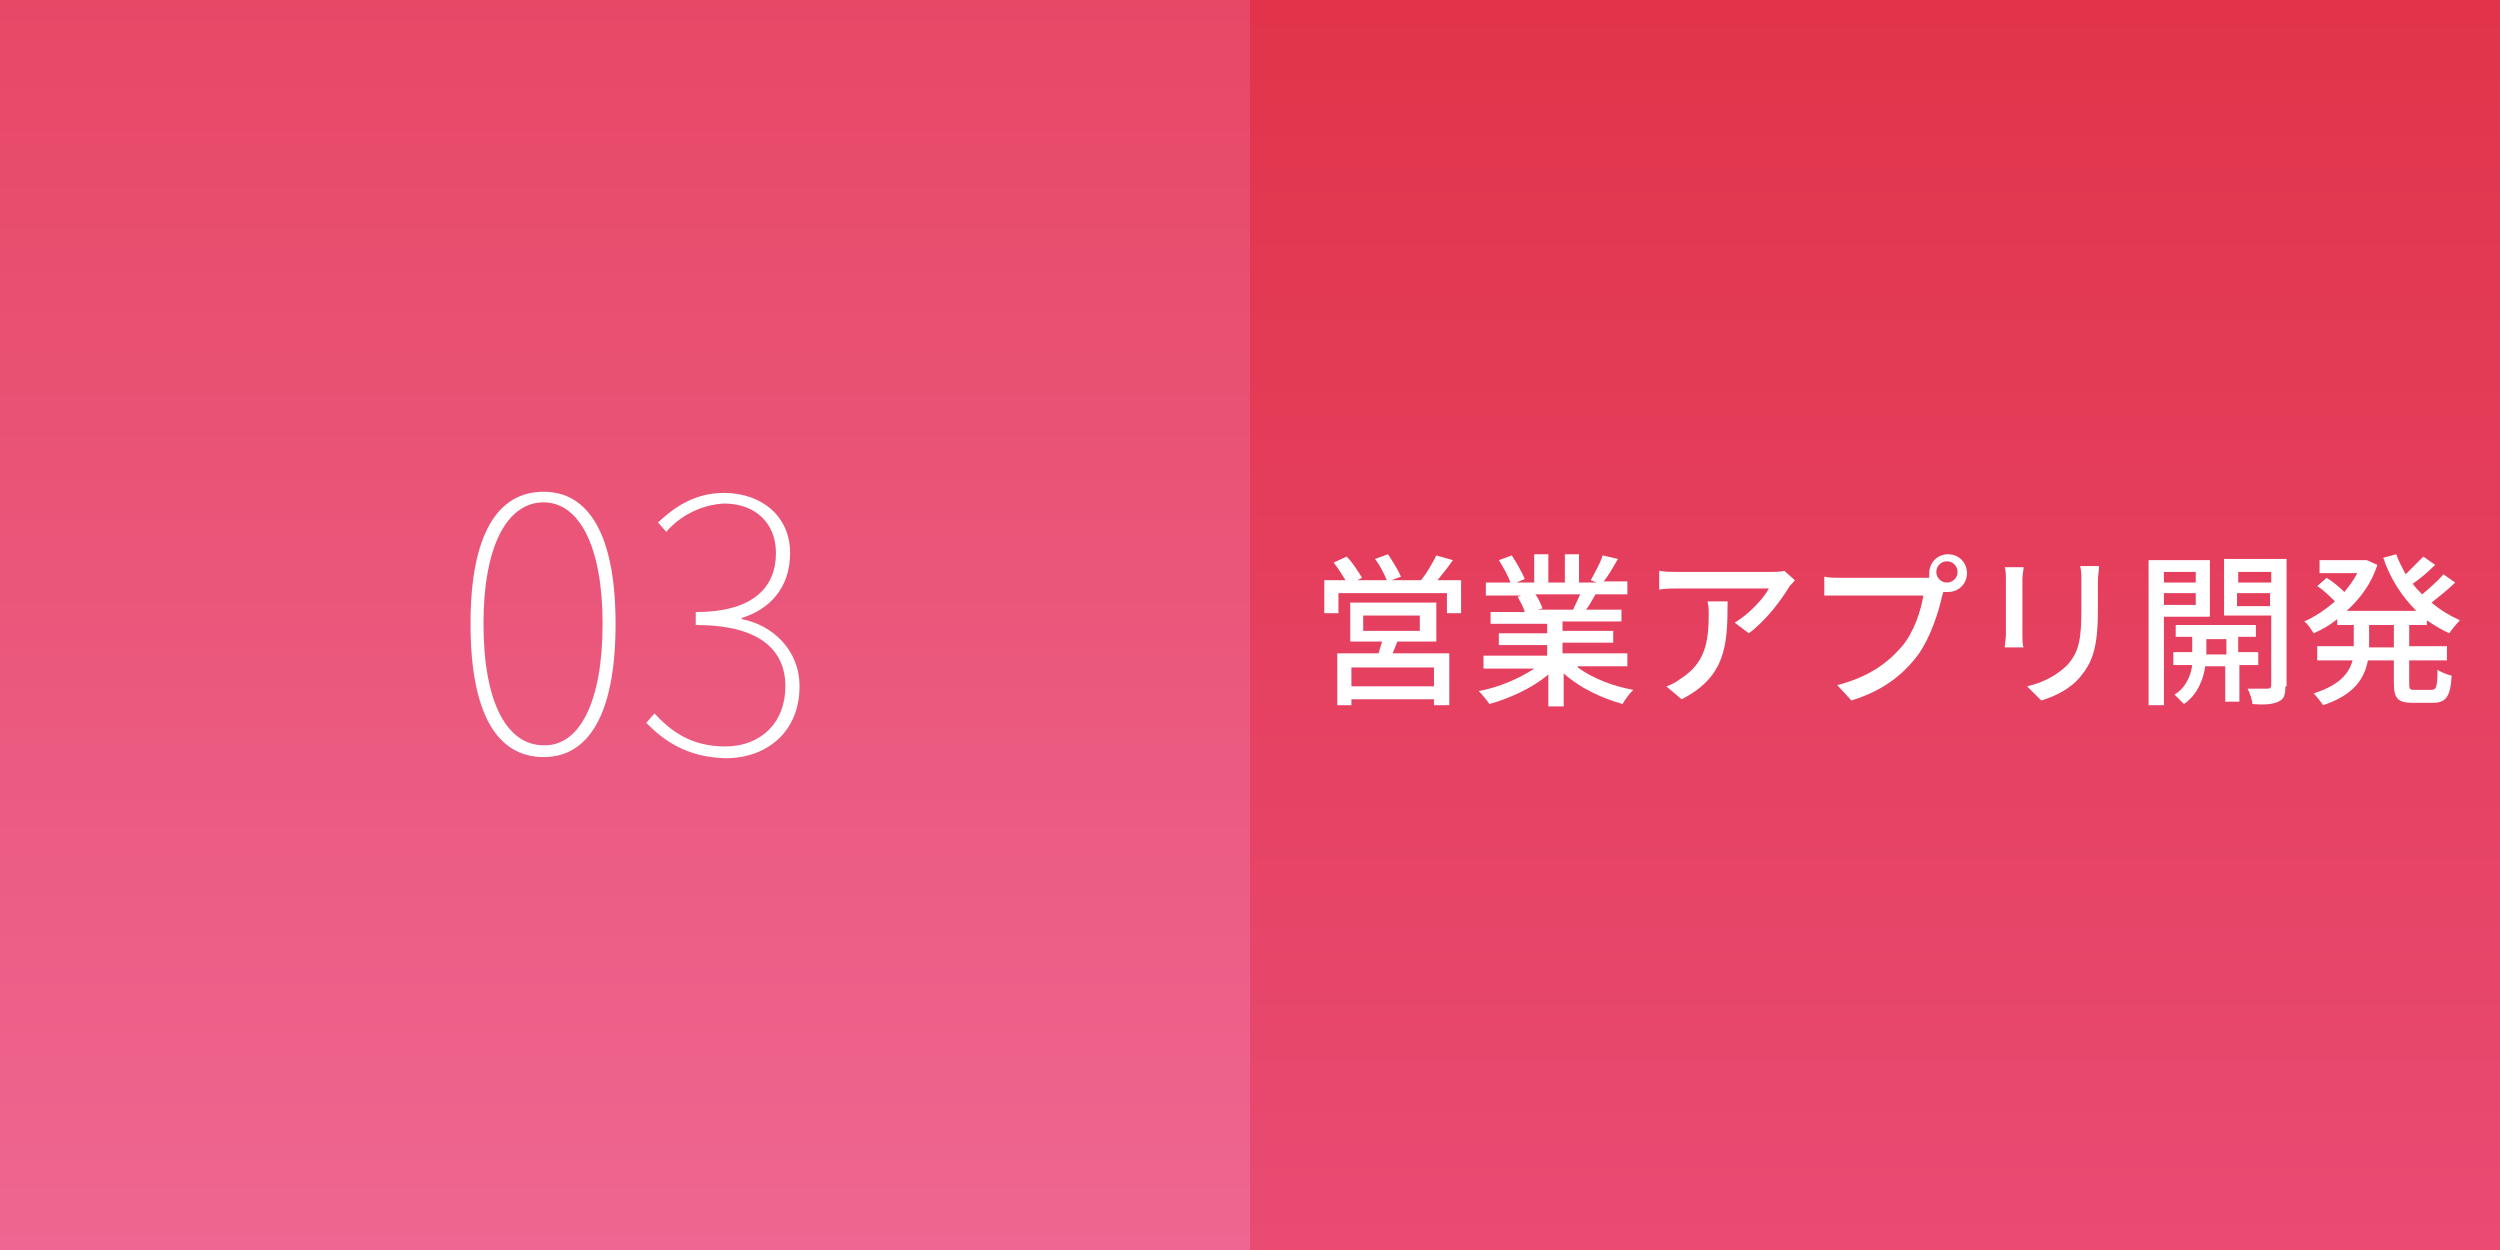 <?xml version="1.0" encoding="utf-8"?>
<!-- Generator: Adobe Illustrator 18.1.1, SVG Export Plug-In . SVG Version: 6.00 Build 0)  -->
<!DOCTYPE svg PUBLIC "-//W3C//DTD SVG 1.1//EN" "http://www.w3.org/Graphics/SVG/1.1/DTD/svg11.dtd">
<svg version="1.1" id="レイヤー_1" xmlns="http://www.w3.org/2000/svg" xmlns:xlink="http://www.w3.org/1999/xlink" x="0px"
	 y="0px" viewBox="0 0 212 106" enable-background="new 0 0 212 106" xml:space="preserve">
<rect x="0" y="0" width="212" height="106" fill="#333333" stroke="none"/>
<g id="app3.svg">
	<linearGradient id="SVGID_1_" gradientUnits="userSpaceOnUse" x1="106" y1="106" x2="106" y2="-4.758476e-09">
		<stop  offset="0" style="stop-color:#EE6691"/>
		<stop  offset="1" style="stop-color:#E74866"/>
	</linearGradient>
	<rect fill="url(#SVGID_1_)" width="212" height="106"/>
	<linearGradient id="SVGID_2_" gradientUnits="userSpaceOnUse" x1="159" y1="106" x2="159" y2="-2.379238e-09">
		<stop  offset="0" style="stop-color:#E94B73"/>
		<stop  offset="1" style="stop-color:#E1344A"/>
	</linearGradient>
	<rect x="106" fill="url(#SVGID_2_)" width="106" height="106"/>
	<g>
		<path fill="#FFFFFF" d="M123.9,49.1V52h-1.2v-1.7h-9.2V52h-1.2v-2.8h1.8c-0.3-0.5-0.7-1.1-1-1.5l1.1-0.5c0.5,0.5,1,1.3,1.3,1.8
			l-0.4,0.2h2.5c-0.2-0.5-0.6-1.3-1-1.8l1.1-0.4c0.4,0.6,0.9,1.4,1.1,1.9l-0.8,0.3h2.5c0.5-0.6,1-1.5,1.3-2.1l1.4,0.4
			c-0.4,0.6-0.9,1.2-1.3,1.7H123.9z M118.5,54.4c-0.1,0.3-0.3,0.7-0.4,1h4.8v4.4h-1.3v-0.5h-7v0.5h-1.2v-4.4h3.5
			c0.1-0.3,0.2-0.7,0.3-1h-2.7v-3.3h7.3v3.3H118.5z M121.6,56.6h-7v1.6h7V56.6z M115.6,53.5h4.8v-1.3h-4.8V53.5z"/>
		<path fill="#FFFFFF" d="M133.8,56.6c1.2,0.9,3,1.6,4.7,1.9c-0.3,0.3-0.7,0.8-0.9,1.2c-1.8-0.5-3.7-1.4-5-2.6v2.8h-1.3v-2.7
			c-1.3,1.1-3.2,2-5,2.5c-0.2-0.3-0.6-0.8-0.9-1.1c1.7-0.3,3.5-1.1,4.7-1.9h-4.3v-1.1h5.4v-0.9h-4.1v-1h4.1v-0.8h-4.8v-1h2.9
			c-0.1-0.4-0.4-0.9-0.6-1.3l0.3-0.1H126v-1.1h2.1c-0.2-0.5-0.6-1.3-1-1.9l1.1-0.4c0.4,0.6,0.9,1.5,1.1,2l-0.7,0.3h1.5v-2.4h1.2v2.4
			h1.4v-2.4h1.2v2.4h1.5l-0.5-0.2c0.3-0.6,0.8-1.4,1-2.1l1.3,0.3c-0.4,0.7-0.8,1.4-1.2,1.9h2v1.1h-2.7c-0.3,0.5-0.5,0.9-0.8,1.3h3v1
			h-5v0.8h4.3v1h-4.3v0.9h5.5v1.1H133.8z M130.2,50.4c0.3,0.4,0.5,0.9,0.6,1.2l-0.4,0.1h3c0.2-0.4,0.4-0.9,0.6-1.3H130.2z"/>
		<path fill="#FFFFFF" d="M152.2,49.2c-0.1,0.2-0.4,0.4-0.5,0.6c-0.6,1-1.9,2.8-3.4,3.9l-1.2-0.9c1.2-0.7,2.5-2.1,2.9-2.9h-7.7
			c-0.5,0-1,0-1.6,0.1v-1.6c0.5,0.1,1.1,0.1,1.6,0.1h7.8c0.3,0,1,0,1.2-0.1L152.2,49.2z M146.5,51.1c0,3.7-0.2,6.3-3.9,8.2l-1.3-1.1
			c0.4-0.1,0.9-0.4,1.3-0.7c2-1.3,2.3-3.1,2.3-5.4c0-0.4,0-0.7-0.1-1.1H146.5z"/>
		<path fill="#FFFFFF" d="M163,49c0.2,0,0.4,0,0.6,0c0-0.1,0-0.3,0-0.4c0-0.9,0.7-1.6,1.6-1.6c0.9,0,1.6,0.7,1.6,1.6
			c0,0.9-0.7,1.6-1.6,1.6c-0.1,0-0.3,0-0.4,0l-0.1,0.3c-0.3,1.4-1,3.6-2.1,5.1c-1.3,1.7-3,3-5.6,3.8l-1.2-1.3
			c2.7-0.7,4.3-1.9,5.5-3.3c1-1.2,1.6-3,1.8-4.3h-6.9c-0.6,0-1.2,0-1.5,0v-1.6c0.4,0.1,1,0.1,1.5,0.1H163z M166,48.5
			c0-0.5-0.4-0.9-0.9-0.9c-0.5,0-0.9,0.4-0.9,0.9c0,0.5,0.4,0.9,0.9,0.9C165.6,49.4,166,49,166,48.5z"/>
		<path fill="#FFFFFF" d="M171.6,48.1c0,0.3-0.1,0.6-0.1,1v4.7c0,0.4,0,0.9,0.1,1.1h-1.6c0-0.2,0.1-0.7,0.1-1.1v-4.7
			c0-0.3,0-0.7-0.1-1H171.6z M178,48c0,0.4-0.1,0.8-0.1,1.3v2.5c0,3.2-0.5,4.4-1.5,5.6c-0.9,1.1-2.3,1.7-3.3,2l-1.2-1.2
			c1.3-0.3,2.5-0.9,3.4-1.8c1-1.1,1.2-2.2,1.2-4.7v-2.4c0-0.5,0-0.9-0.1-1.3H178z"/>
		<path fill="#FFFFFF" d="M183.5,52.3v7.5h-1.3V47.5h5.2v4.8H183.5z M183.5,48.5v0.9h2.7v-0.9H183.5z M186.2,51.3v-1h-2.7v1H186.2z
			 M189.9,56.5v3h-1.2v-3h-1.7c-0.1,0.9-0.6,2.4-1.8,3.2c-0.2-0.2-0.6-0.6-0.8-0.8c1-0.6,1.4-1.7,1.5-2.5h-1.6v-1.1h1.6v-1.3h-1.4
			v-1h6.8v1h-1.5v1.3h1.7v1.1H189.9z M188.8,55.5v-1.3h-1.7v1.3H188.8z M193.8,58.2c0,0.7-0.1,1.1-0.6,1.3c-0.4,0.2-1.1,0.3-2.2,0.2
			c0-0.3-0.2-0.9-0.4-1.3c0.7,0,1.4,0,1.7,0c0.2,0,0.3-0.1,0.3-0.3v-5.9h-4v-4.8h5.3V58.2z M189.8,48.5v0.9h2.8v-0.9H189.8z
			 M192.5,51.4v-1.1h-2.8v1.1H192.5z"/>
		<path fill="#FFFFFF" d="M204.3,53v1.8h3.2v1.2h-3.2V58c0,0.5,0.1,0.5,0.5,0.5h1.4c0.4,0,0.5-0.3,0.5-1.7c0.3,0.2,0.8,0.4,1.2,0.5
			c-0.1,1.8-0.5,2.3-1.6,2.3h-1.7c-1.3,0-1.6-0.4-1.6-1.7v-1.9h-2.2c-0.3,1.5-1.1,2.9-3.8,3.8c-0.2-0.3-0.6-0.8-0.8-1
			c2.2-0.7,3-1.7,3.3-2.8h-3v-1.2h3.1v-0.1V53h-1.4v-0.5c-0.6,0.5-1.3,0.9-2,1.2c-0.2-0.3-0.5-0.8-0.8-1c0.9-0.4,1.8-1,2.6-1.7
			c-0.4-0.4-1-1-1.5-1.3l0.8-0.7c0.5,0.3,1.1,0.8,1.5,1.2c0.4-0.5,0.8-1,1.1-1.6h-3.2v-1.1h3.8l0.2,0l0.9,0.4
			c-0.5,1.6-1.5,2.9-2.6,3.9h5.9c-1.2-1.2-2.2-2.7-2.8-4.5l1.1-0.3c0.2,0.6,0.5,1.1,0.8,1.7c0.5-0.5,1.1-1.1,1.5-1.5l1,0.7
			c-0.6,0.6-1.3,1.2-1.9,1.6c0.2,0.3,0.5,0.6,0.8,0.9c0.6-0.5,1.4-1.2,1.8-1.7l1,0.7c-0.6,0.6-1.4,1.2-2,1.7
			c0.7,0.6,1.5,1.1,2.4,1.5c-0.3,0.3-0.7,0.8-0.9,1.1c-0.7-0.3-1.3-0.7-1.9-1.1V53H204.3z M203,53h-2.1v1.8v0.1h2.1V53z"/>
	</g>
	<g>
		<path fill="#FFFFFF" d="M39.9,52.9c0-7.6,2.3-11.2,6.2-11.2c3.8,0,6.1,3.6,6.1,11.2c0,7.7-2.3,11.3-6.1,11.3
			C42.2,64.2,39.9,60.6,39.9,52.9z M51.1,52.9c0-6.6-2-10.3-5-10.3c-3.1,0-5.1,3.7-5.1,10.3c0,6.7,2,10.3,5.1,10.3
			C49.1,63.3,51.1,59.6,51.1,52.9z"/>
		<path fill="#FFFFFF" d="M54.8,61.3l0.7-0.8c1.3,1.4,3,2.8,6,2.8c3,0,5.1-2,5.1-5.1c0-3.1-2.2-5.2-7.6-5.2v-1.1c5,0,6.8-2.2,6.8-5
			c0-2.5-1.7-4.2-4.4-4.2c-2,0.1-3.8,1.1-4.9,2.4l-0.7-0.8c1.4-1.3,3.1-2.5,5.6-2.5c3.1,0,5.6,1.9,5.6,5.1c0,3-1.8,4.8-4.1,5.5v0.1
			c2.6,0.5,4.9,2.6,4.9,5.7c0,3.8-2.7,6.1-6.3,6.1C58.1,64.2,56.2,62.7,54.8,61.3z"/>
	</g>
</g>
<g>
</g>
<g>
</g>
<g>
</g>
<g>
</g>
<g>
</g>
<g>
</g>
<g>
</g>
<g>
</g>
<g>
</g>
<g>
</g>
<g>
</g>
<g>
</g>
<g>
</g>
<g>
</g>
<g>
</g>
</svg>
